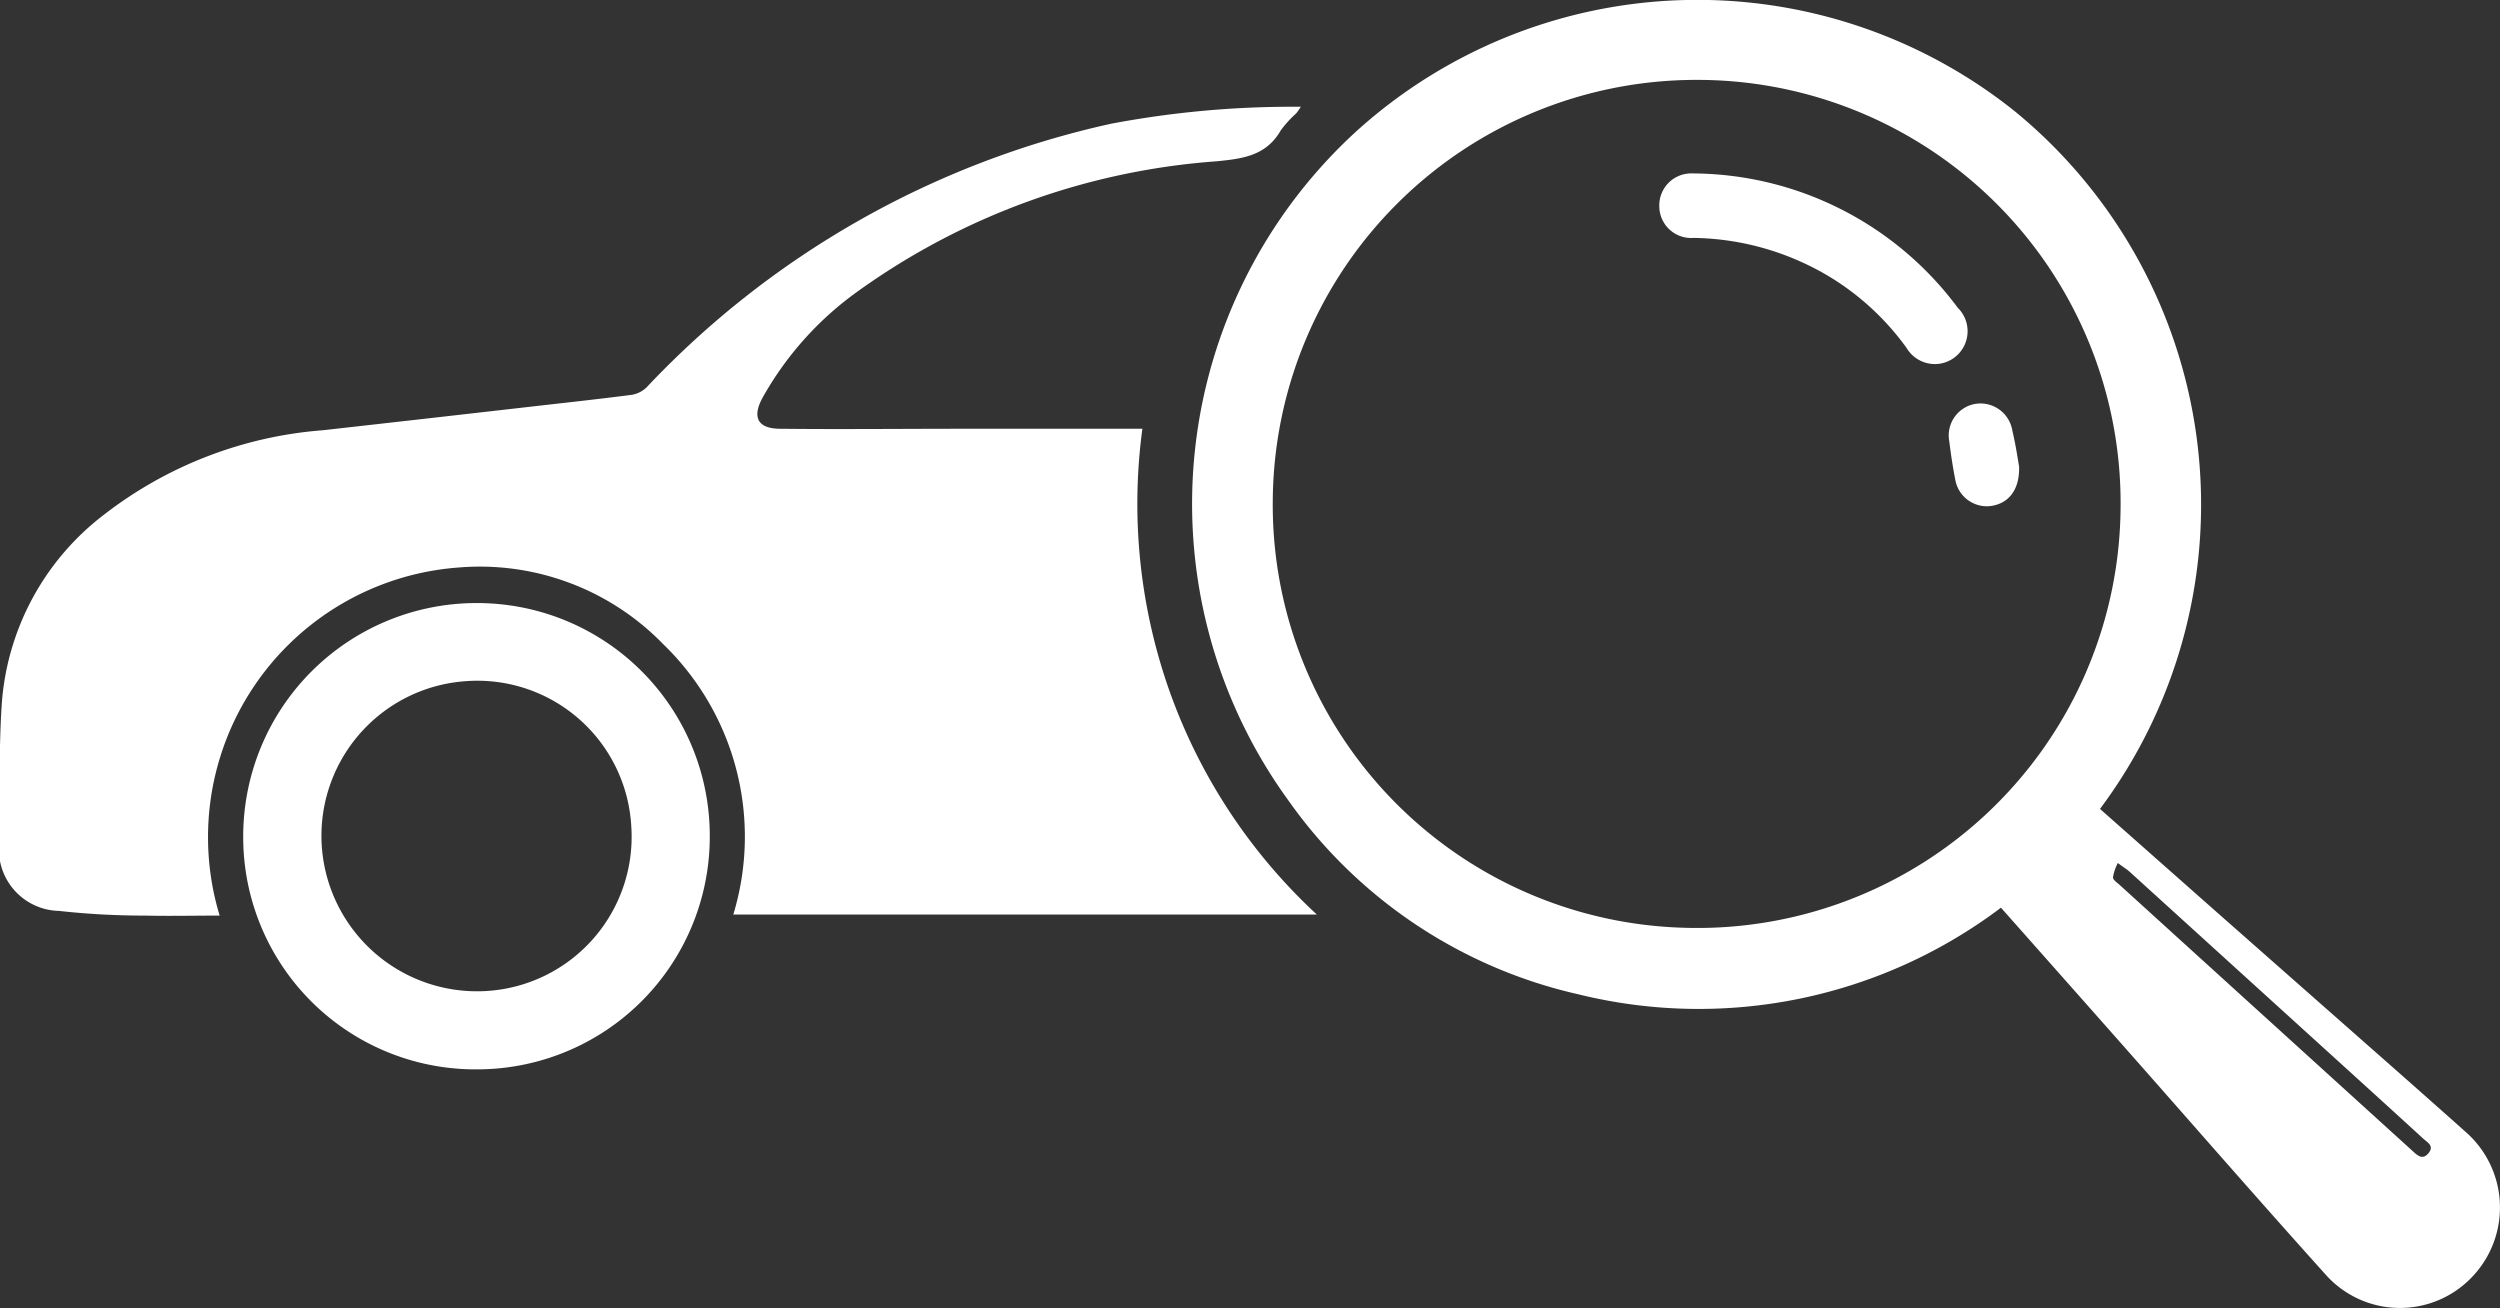<svg xmlns="http://www.w3.org/2000/svg" width="56.955" height="29.801" viewBox="0 0 56.955 29.801">
    <rect x="0" y="0" width="56.955" height="29.801" fill="#333333" stroke="none"/>
    <defs>
        <style>
            .cls-1{fill:#fff}
        </style>
    </defs>
    <g id="Groupe_544" transform="translate(1313.006 -754.649)">
        <path id="Tracé_646" d="M-1286.98 806.334a12.781 12.781 0 0 0 .63 6.01 12.743 12.743 0 0 0 3.344 5.057h-13.294a6.1 6.1 0 0 0-1.6-6.163 5.821 5.821 0 0 0-4.672-1.742 6.16 6.16 0 0 0-5.43 7.929c-.571 0-1.135.013-1.7 0a17.686 17.686 0 0 1-1.964-.107 1.4 1.4 0 0 1-1.349-1.613c.006-1.022-.018-2.046.047-3.065a5.947 5.947 0 0 1 2.336-4.352 9.294 9.294 0 0 1 4.979-1.92q2.338-.262 4.675-.53c.788-.09 1.577-.175 2.364-.277a.633.633 0 0 0 .343-.175 20.628 20.628 0 0 1 10.572-6 22.128 22.128 0 0 1 4.163-.388h.166a1.6 1.6 0 0 1-.107.152 2.521 2.521 0 0 0-.349.384c-.332.58-.863.648-1.468.707a15.966 15.966 0 0 0-8.171 2.963 7.428 7.428 0 0 0-2.172 2.43c-.237.439-.106.694.392.7 1.387.015 2.775 0 4.162 0z" class="cls-1" transform="translate(0 -41.917)"/>
        <path id="Tracé_647" d="M-796.884 773.078l2.684 2.373 4.084 3.6q.779.687 1.554 1.378a2.288 2.288 0 0 1 .146 3.321 2.265 2.265 0 0 1-3.319-.054c-1.525-1.694-3.021-3.413-4.53-5.121-.954-1.08-1.91-2.158-2.875-3.247a11.435 11.435 0 0 1-9.625 1.974 11.079 11.079 0 0 1-6.611-4.42 11.5 11.5 0 0 1 1.547-15.239 11.575 11.575 0 0 1 15.03-.438 11.584 11.584 0 0 1 1.915 15.873zm-9.193-16.609a9.652 9.652 0 0 0-9.653 9.608 9.639 9.639 0 0 0 9.362 9.708 9.641 9.641 0 0 0 9.952-9.494 9.641 9.641 0 0 0-9.661-9.822zm9.6 17.839a1.069 1.069 0 0 0-.111.329c0 .061.1.124.158.178q3.33 3.026 6.661 6.05c.11.1.229.224.368.057s-.022-.245-.119-.333q-.866-.792-1.736-1.581l-4.962-4.507c-.063-.053-.131-.095-.263-.193z" class="cls-1" transform="translate(-468.28)"/>
        <path id="Tracé_648" d="M-1201.276 1010.563a5.3 5.3 0 0 1-5.287 5.3 5.289 5.289 0 0 1-5.342-5.323 5.315 5.315 0 0 1 5.318-5.3 5.3 5.3 0 0 1 5.311 5.323zm-5.14 3.518a3.519 3.519 0 0 0 3.352-3.752 3.511 3.511 0 0 0-3.764-3.31 3.531 3.531 0 0 0-3.28 3.846 3.545 3.545 0 0 0 3.692 3.216z" class="cls-1" transform="translate(-95.56 -236.852)"/>
        <path id="Tracé_649" d="M-622.744 826.727a7.56 7.56 0 0 1 6.1 3.061.749.749 0 0 1-.432 1.277.754.754 0 0 1-.739-.369 6.011 6.011 0 0 0-1.665-1.563 6.174 6.174 0 0 0-3.184-.937.726.726 0 0 1-.78-.729.728.728 0 0 1 .7-.74z" class="cls-1" transform="translate(-651.76 -68.127)"/>
        <path id="Tracé_650" d="M-501.3 923.763c.015.544-.254.855-.671.9a.731.731 0 0 1-.784-.608c-.055-.285-.1-.573-.134-.861a.729.729 0 0 1 .6-.862.736.736 0 0 1 .835.609c.074.31.121.625.154.822z" class="cls-1" transform="translate(-765.707 -158.483)"/>
    </g>
</svg>
